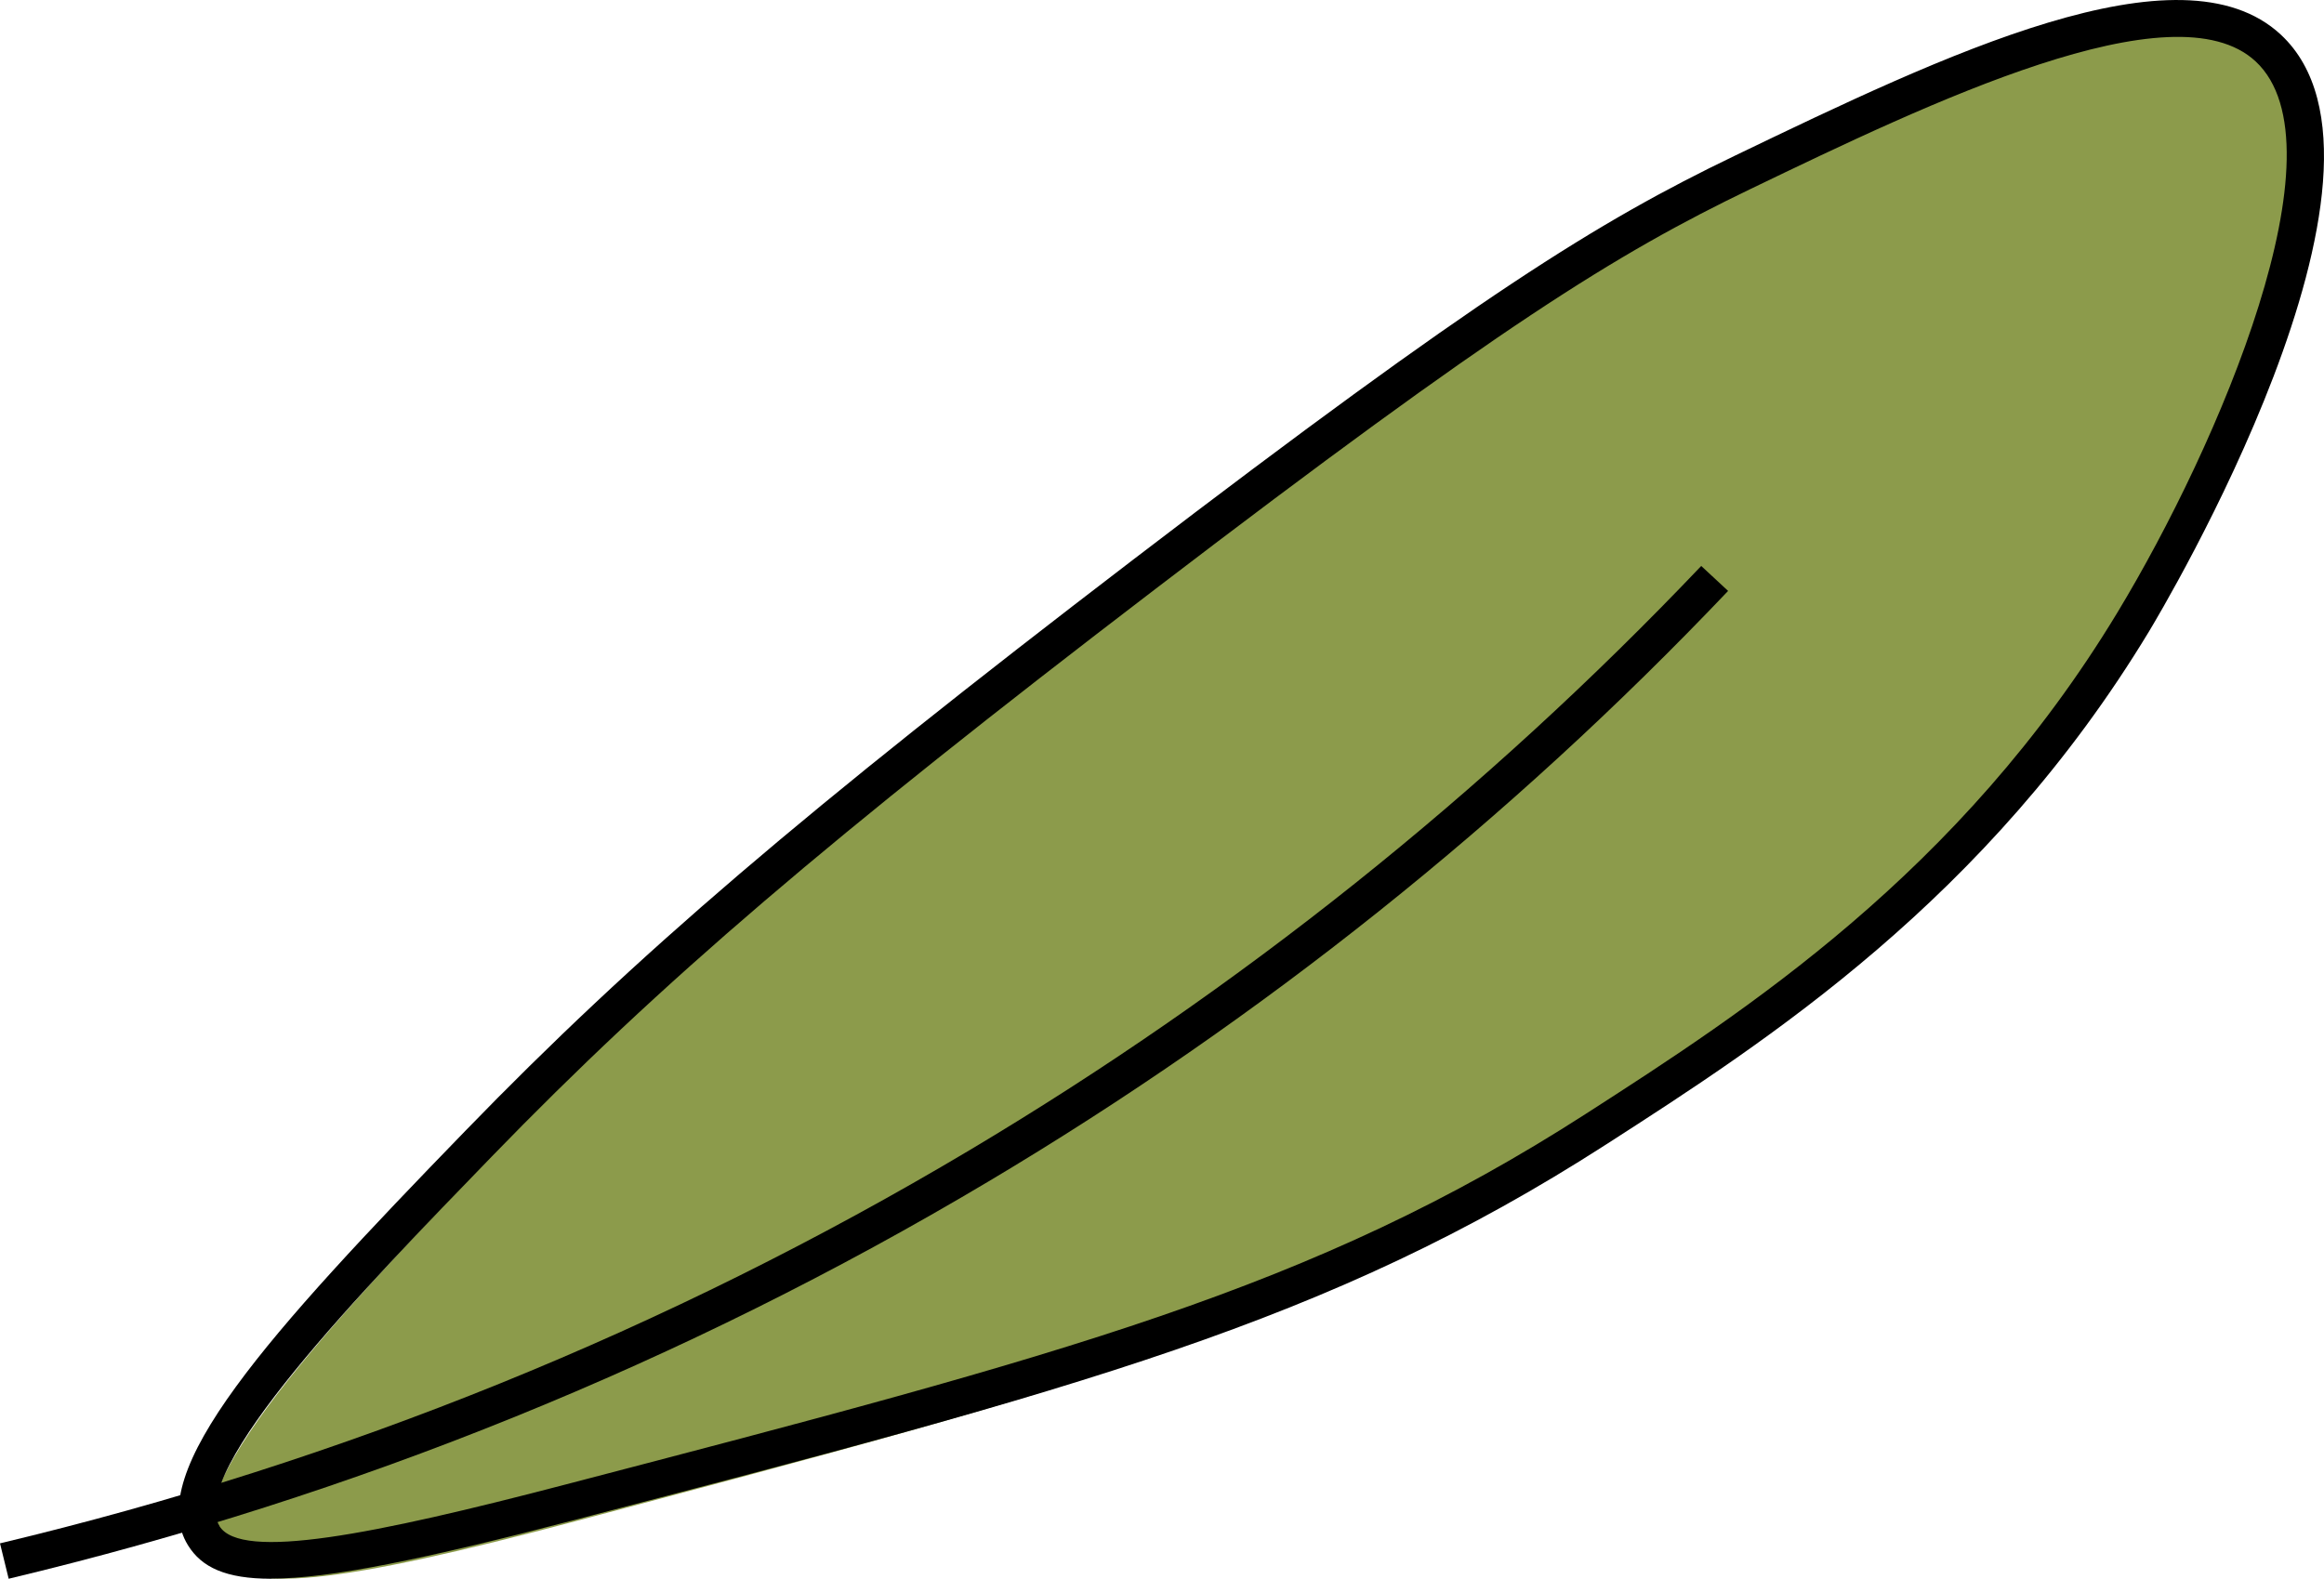 <?xml version="1.0" encoding="UTF-8"?> <svg xmlns="http://www.w3.org/2000/svg" width="78" height="53" viewBox="0 0 78 53" fill="none"><g clip-path="url(#clip0_340_8363)"><path d="M7.219 52.178C8.073 53.573 11.322 53.19 19.393 51.048C36.018 46.637 44.328 44.436 53.459 38.461C59.215 34.696 66.093 30.091 71.293 21.359C74.525 15.928 79.26 5.29 75.777 1.997C72.754 -0.862 64.808 3.021 58.315 6.192C53.827 8.385 49.992 10.784 38.45 19.744C27.251 28.443 21.838 33.186 16.345 38.942C11.07 44.466 5.871 49.981 7.215 52.173L7.219 52.178Z" fill="#8C9B4B"></path><path d="M9.095 53C7.581 53 6.768 52.618 6.311 51.879C4.788 49.433 9.007 44.778 15.62 37.962C21.319 32.083 26.976 27.248 38.028 18.791C49.625 9.923 53.628 7.442 58.21 5.235C65.23 1.856 73.184 -1.971 76.552 1.164C81.413 5.692 72.507 20.57 72.126 21.2C66.689 30.19 59.302 34.949 53.907 38.42C44.594 44.417 36.141 46.625 19.301 51.023C14.207 52.354 11.059 52.996 9.095 52.996V53ZM7.365 51.233C8.093 52.404 12.535 51.523 18.983 49.836C35.701 45.471 44.087 43.276 53.234 37.387C58.527 33.98 65.775 29.312 71.064 20.566C74.479 14.921 78.756 4.903 75.706 2.062C72.96 -0.494 64.751 3.455 58.756 6.343C54.25 8.512 50.298 10.963 38.789 19.765C27.788 28.175 22.17 32.985 16.517 38.814C12.18 43.288 6.239 49.416 7.369 51.233H7.365Z" fill="black"></path><path d="M0.291 53L0 51.812C11.493 49.069 22.442 44.63 32.544 38.611C41.587 33.222 49.85 26.624 57.098 19L58 19.838C50.677 27.545 42.325 34.214 33.184 39.658C22.973 45.743 11.906 50.228 0.291 53Z" fill="black"></path></g><defs><clipPath id="clip0_340_8363"><rect width="78" height="53" fill="white"></rect></clipPath></defs></svg> 